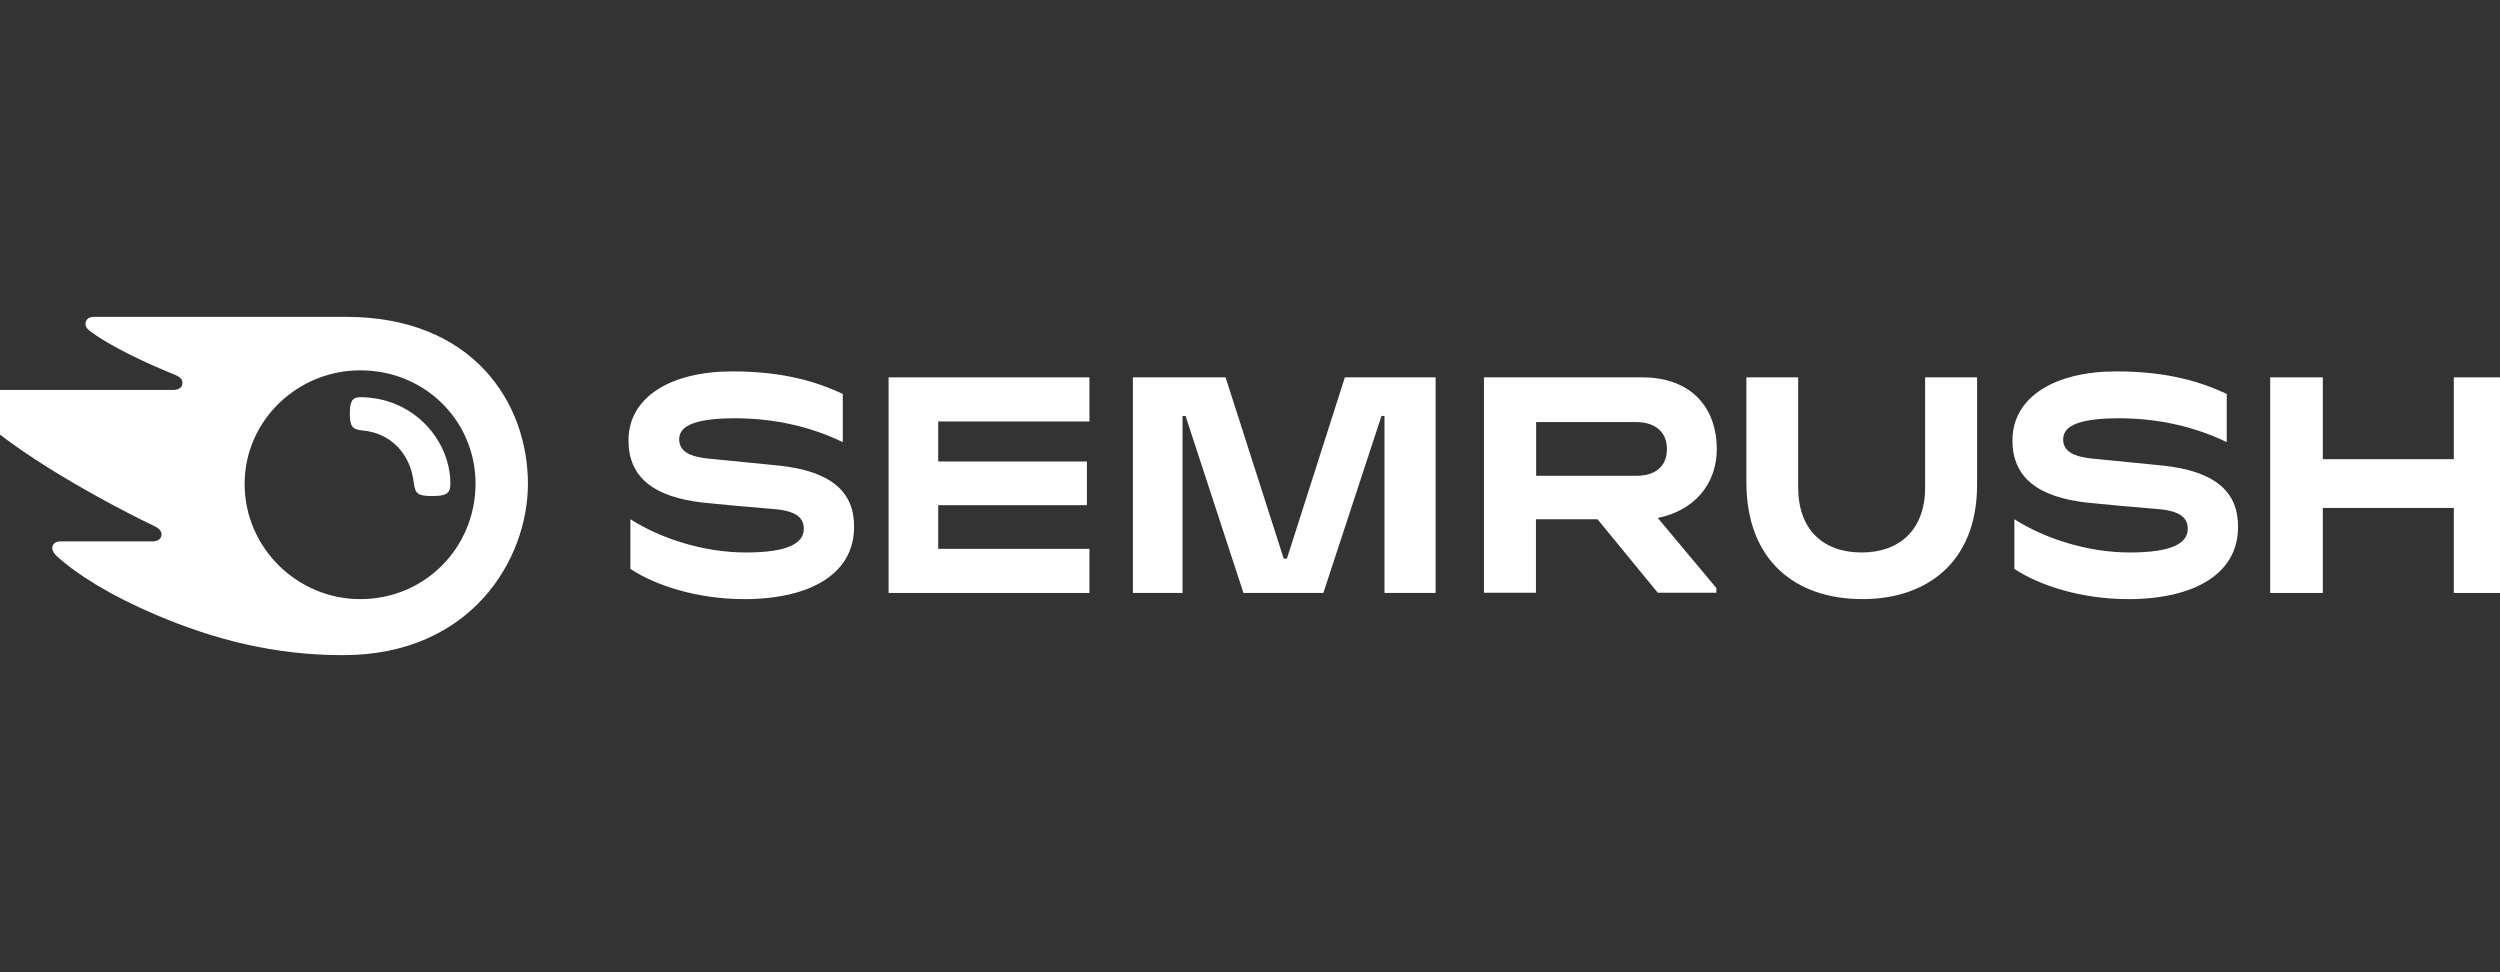 <svg width="180" height="70" viewBox="0 0 180 70" fill="none" xmlns="http://www.w3.org/2000/svg">
<rect x="0" y="0" width="180" height="70" fill="#333333" stroke="none"/>
<g clip-path="url(#clip0_118_107)">
<path d="M123.608 32.339C123.608 29.348 121.768 27.17 118.24 27.17H106.845V42.676H110.587V37.385H115.019L119.36 42.676H123.578V42.339L119.36 37.293C122.013 36.756 123.608 34.824 123.608 32.339ZM117.826 34.256H110.602V30.391H117.826C119.16 30.391 120.019 31.096 120.019 32.323C120.019 33.581 119.191 34.256 117.826 34.256Z" fill="white"/>
<path d="M180.187 27.17H176.675V33.06H167.242V27.17H163.454V42.692H167.242V36.572H176.675V42.692H180.187V27.17Z" fill="white"/>
<path d="M96.83 27.17L92.658 40.222H92.428L88.241 27.17H81.569V42.692H85.143V29.946H85.358L89.529 42.692H95.281L99.468 29.946H99.683V42.692H103.363V27.17H96.83Z" fill="white"/>
<path d="M56.064 33.52C54.745 33.383 52.275 33.152 50.956 33.014C49.653 32.876 48.901 32.493 48.901 31.634C48.901 30.806 49.699 30.116 52.919 30.116C55.772 30.116 58.395 30.729 60.68 31.833V28.367C58.395 27.278 55.864 26.741 52.72 26.741C48.303 26.741 45.251 28.582 45.251 31.711C45.251 34.349 47.045 35.791 50.634 36.189C51.938 36.327 54.147 36.527 55.696 36.649C57.383 36.787 57.873 37.309 57.873 38.076C57.873 39.134 56.693 39.778 53.702 39.778C50.665 39.778 47.582 38.781 45.389 37.386V40.959C47.153 42.14 50.19 43.137 53.579 43.137C58.395 43.137 61.493 41.281 61.493 37.953C61.524 35.438 59.867 33.919 56.064 33.52Z" fill="white"/>
<path d="M63.977 27.17V42.692H78.44V39.517H67.551V36.373H78.256V33.228H67.551V30.345H78.44V27.17H63.977Z" fill="white"/>
<path d="M155.709 33.52C154.39 33.383 151.921 33.152 150.602 33.014C149.298 32.876 148.547 32.493 148.547 31.634C148.547 30.806 149.344 30.116 152.565 30.116C155.418 30.116 158.04 30.729 160.326 31.833V28.367C158.04 27.278 155.51 26.741 152.366 26.741C147.949 26.741 144.896 28.582 144.896 31.711C144.896 34.349 146.691 35.791 150.28 36.189C151.583 36.327 153.792 36.527 155.341 36.649C157.028 36.787 157.519 37.309 157.519 38.076C157.519 39.134 156.338 39.778 153.347 39.778C150.31 39.778 147.228 38.781 145.035 37.386V40.959C146.798 42.14 149.835 43.137 153.225 43.137C158.04 43.137 161.138 41.281 161.138 37.953C161.169 35.438 159.513 33.919 155.709 33.52Z" fill="white"/>
<path d="M138.608 27.17V35.115C138.608 38.121 136.783 39.778 134.038 39.778C131.277 39.778 129.467 38.152 129.467 35.069V27.17H125.74V34.716C125.74 40.345 129.252 43.136 134.099 43.136C138.746 43.136 142.35 40.468 142.35 34.9V27.17H138.608Z" fill="white"/>
<path d="M32.429 34.839C32.429 35.591 32.045 35.714 31.094 35.714C30.082 35.714 29.898 35.545 29.791 34.778C29.591 32.83 28.272 31.174 26.064 30.989C25.358 30.928 25.19 30.667 25.19 29.793C25.19 28.98 25.312 28.597 25.941 28.597C29.775 28.612 32.429 31.695 32.429 34.839ZM38.011 34.839C38.011 28.996 34.054 22.814 24.913 22.814H6.754C6.386 22.814 6.156 22.998 6.156 23.336C6.156 23.52 6.294 23.689 6.417 23.781C7.076 24.302 8.058 24.885 9.346 25.529C10.604 26.158 11.586 26.572 12.567 26.971C12.981 27.14 13.135 27.324 13.135 27.554C13.135 27.876 12.905 28.075 12.46 28.075H-1.957C-2.387 28.075 -2.586 28.351 -2.586 28.628C-2.586 28.858 -2.509 29.057 -2.31 29.256C-1.144 30.483 0.727 31.956 3.442 33.658C5.819 35.146 8.764 36.757 11.11 37.876C11.509 38.06 11.632 38.275 11.632 38.505C11.616 38.766 11.417 38.98 10.957 38.98H4.346C3.978 38.98 3.764 39.18 3.764 39.487C3.764 39.655 3.902 39.87 4.086 40.039C5.589 41.404 7.997 42.892 11.202 44.257C15.481 46.082 19.822 47.171 24.699 47.171C33.947 47.171 38.011 40.254 38.011 34.839ZM25.941 43.137C21.401 43.137 17.613 39.441 17.613 34.839C17.613 30.299 21.401 26.664 25.941 26.664C30.604 26.664 34.239 30.299 34.239 34.839C34.223 39.441 30.588 43.137 25.941 43.137Z" fill="white"/>
</g>
<defs>
<clipPath id="clip0_118_107">
<rect width="180" height="70" fill="white"/>
</clipPath>
</defs>
</svg>
